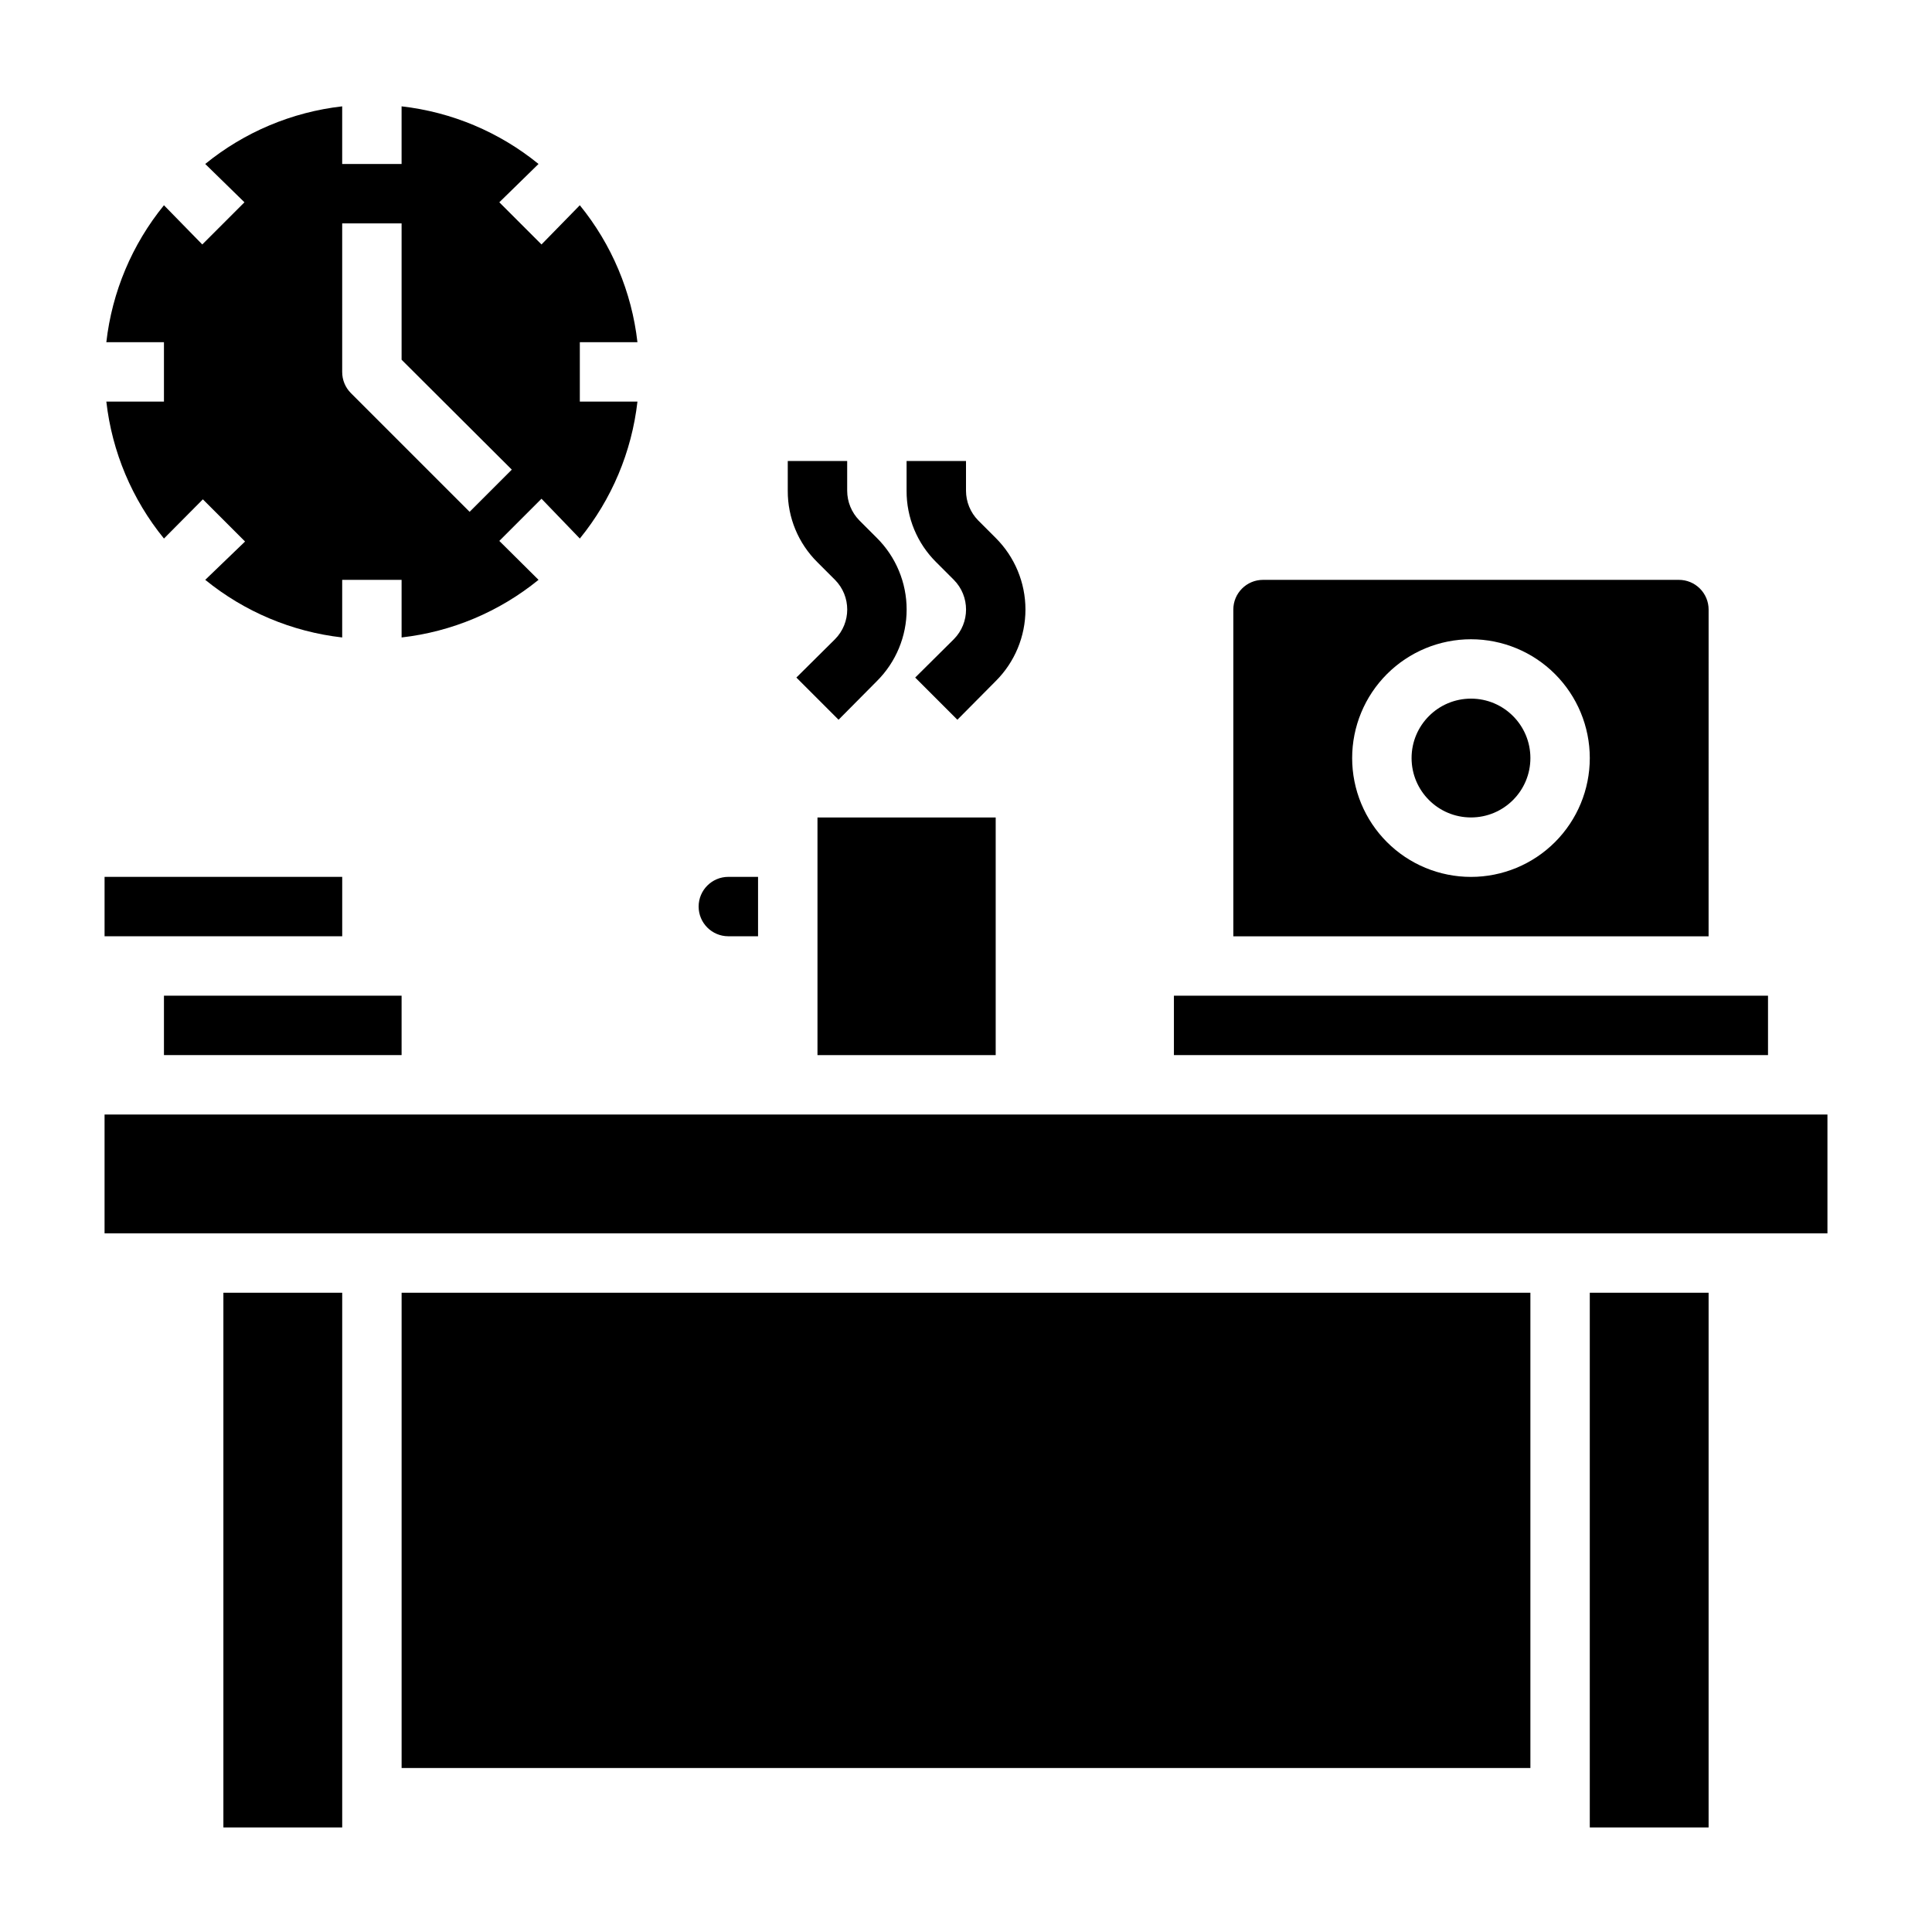 <?xml version="1.0" encoding="UTF-8"?>
<!-- Uploaded to: ICON Repo, www.svgrepo.com, Generator: ICON Repo Mixer Tools -->
<svg fill="#000000" width="800px" height="800px" version="1.1" viewBox="144 144 512 512" xmlns="http://www.w3.org/2000/svg">
 <g>
  <path d="m455.1 407.87h157.44v15.742h-157.44z"/>
  <path d="m360.64 360.64h47.23v62.977h-47.23z"/>
  <path d="m337.02 392.12h7.871v-15.742h-7.871c-4.348 0-7.875 3.523-7.875 7.871s3.527 7.871 7.875 7.871z"/>
  <path d="m187.45 423.61h62.977v-15.742h-62.977z"/>
  <path d="m549.57 344.89c0 8.695-7.047 15.742-15.742 15.742-8.695 0-15.746-7.047-15.746-15.742 0-8.695 7.051-15.746 15.746-15.746 8.695 0 15.742 7.051 15.742 15.746"/>
  <path d="m596.8 305.54c0-2.09-0.832-4.09-2.309-5.566-1.477-1.477-3.477-2.305-5.566-2.305h-110.21c-4.348 0-7.871 3.523-7.871 7.871v86.59h125.95zm-62.977 70.848c-8.352 0-16.363-3.316-22.266-9.223-5.906-5.906-9.223-13.914-9.223-22.266 0-8.352 3.316-16.359 9.223-22.266 5.902-5.906 13.914-9.223 22.266-9.223 8.352 0 16.359 3.316 22.266 9.223 5.902 5.906 9.223 13.914 9.223 22.266 0 8.352-3.32 16.359-9.223 22.266-5.906 5.906-13.914 9.223-22.266 9.223z"/>
  <path d="m565.31 486.59h31.488v141.7h-31.488z"/>
  <path d="m203.2 486.59h31.488v141.7h-31.488z"/>
  <path d="m250.43 486.59h299.14v125.95h-299.14z"/>
  <path d="m171.71 439.36h456.58v31.488h-456.58z"/>
  <path d="m234.69 392.12v-15.742h-62.977v15.742z"/>
  <path d="m365.28 297.66c4.324 4.356 4.324 11.383 0 15.742l-10.234 10.156 11.18 11.18 10.156-10.238c5.047-5.019 7.887-11.848 7.887-18.969s-2.84-13.949-7.887-18.973l-4.644-4.644c-2.066-2.102-3.223-4.926-3.227-7.871v-7.871h-15.746v7.871c-0.039 7.125 2.801 13.965 7.871 18.973z"/>
  <path d="m396.77 297.66c4.324 4.356 4.324 11.383 0 15.742l-10.234 10.156 11.18 11.18 10.156-10.238c5.047-5.019 7.883-11.848 7.883-18.969s-2.836-13.949-7.883-18.973l-4.644-4.644c-2.066-2.102-3.223-4.926-3.227-7.871v-7.871h-15.746v7.871c-0.039 7.125 2.801 13.965 7.871 18.973z"/>
  <path d="m172.18 250.43c1.512 13.309 6.812 25.906 15.27 36.289l10.312-10.391 11.18 11.18-10.551 10.156c10.387 8.457 22.984 13.758 36.293 15.27v-15.27h15.742v15.273-0.004c13.309-1.512 25.906-6.812 36.289-15.27l-10.391-10.312 11.18-11.18 10.156 10.547c8.457-10.383 13.758-22.98 15.27-36.289h-15.27v-15.742h15.273-0.004c-1.512-13.309-6.812-25.906-15.27-36.293l-10.156 10.391-11.18-11.176 10.391-10.156c-10.383-8.457-22.98-13.758-36.289-15.27v15.27h-15.742v-15.27c-13.309 1.512-25.906 6.812-36.293 15.27l10.391 10.156-11.176 11.176-10.156-10.391c-8.457 10.387-13.758 22.984-15.27 36.293h15.27v15.742zm62.504-47.23h15.742v36.133l29.207 29.125-11.18 11.18-31.488-31.488c-1.473-1.488-2.293-3.496-2.281-5.59z"/>
 </g>
</svg>
